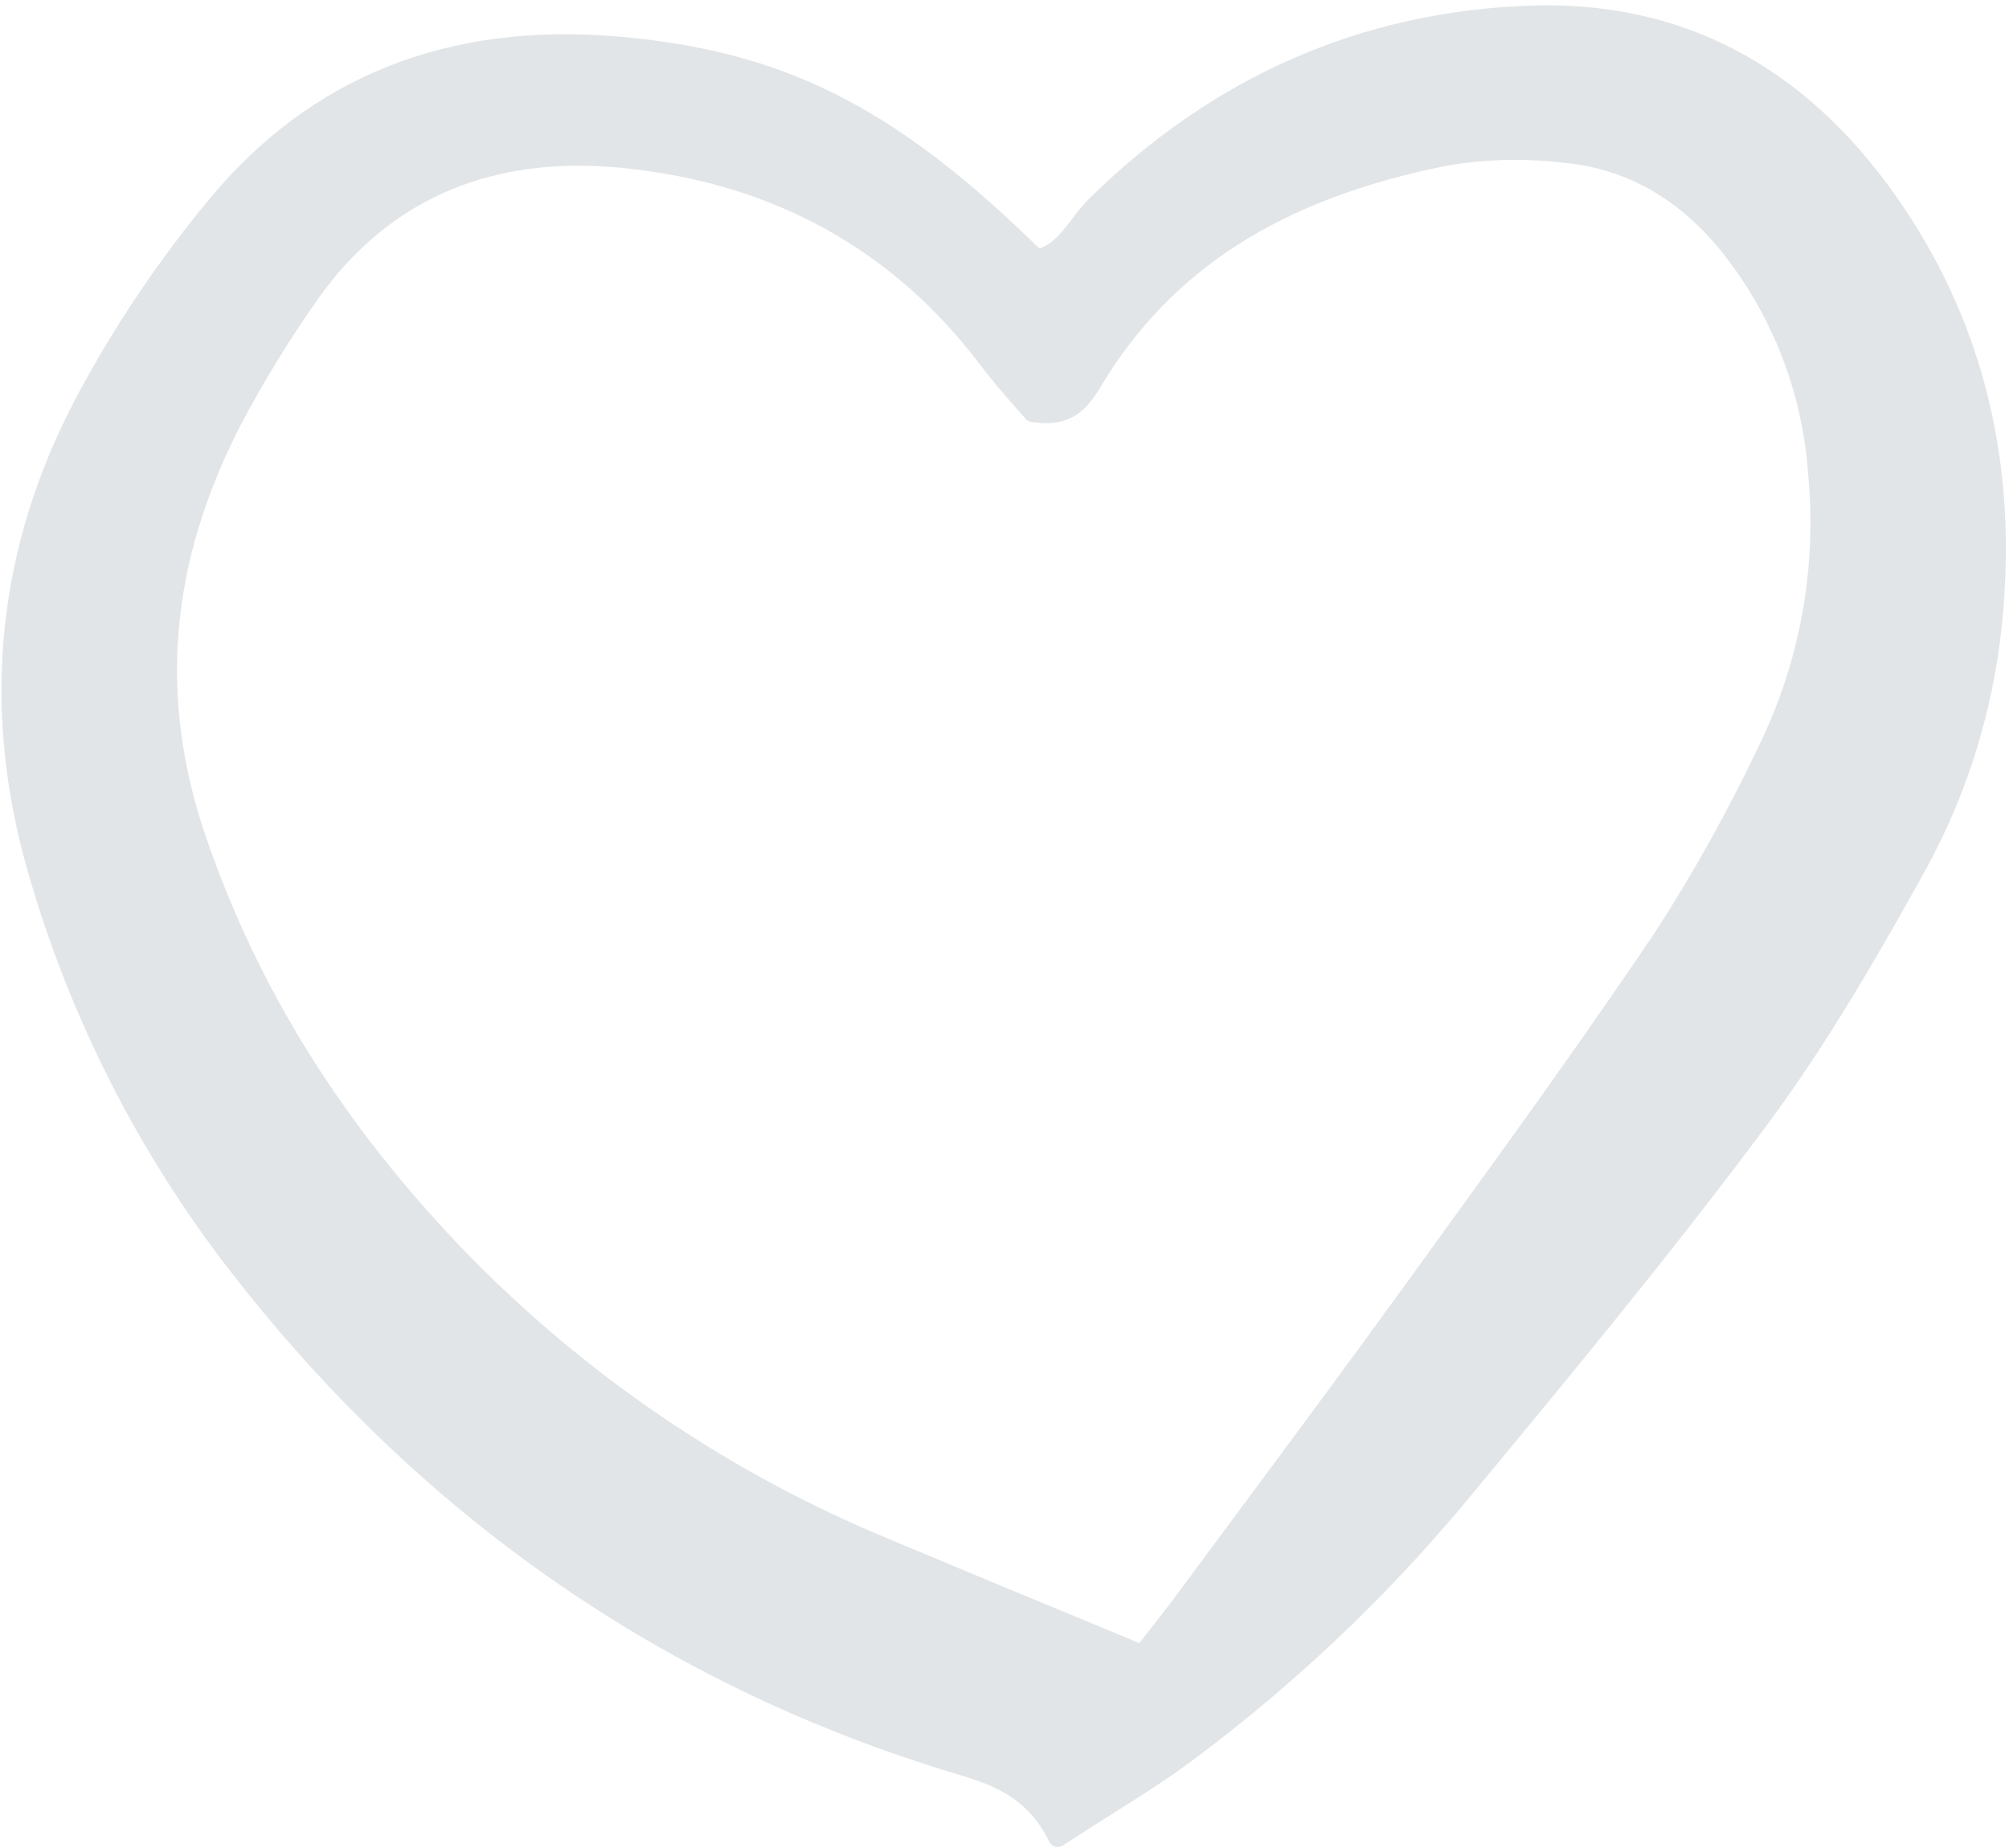 <svg width="50" height="46" viewBox="0 0 50 46" fill="none" xmlns="http://www.w3.org/2000/svg">
<g clip-path="url(#clip0_15357_353)">
<path d="M23.457 44.051L23.712 44.128C24.649 44.411 25.534 44.678 26.117 45.846C26.132 45.875 26.152 45.901 26.178 45.922C26.203 45.943 26.233 45.959 26.264 45.967C26.284 45.973 26.305 45.975 26.325 45.975C26.371 45.975 26.415 45.962 26.453 45.937C26.883 45.655 27.288 45.4 27.672 45.157C28.478 44.649 29.174 44.21 29.839 43.699C32.226 41.905 34.404 39.846 36.332 37.56C38.866 34.505 41.486 31.345 43.952 28.038C45.496 25.967 46.812 23.656 47.924 21.653C49.037 19.626 49.699 17.38 49.866 15.07C50.167 11.274 49.271 7.853 47.201 4.901C44.898 1.616 41.834 0.016 38.102 0.139C33.891 0.281 30.189 1.902 27.096 4.956C26.946 5.111 26.807 5.277 26.68 5.452C26.44 5.768 26.212 6.067 25.868 6.186C22.261 2.648 19.503 1.264 15.377 0.909C11.142 0.545 7.714 1.916 5.187 4.983C3.933 6.499 2.833 8.138 1.906 9.876C-0.071 13.604 -0.483 17.569 0.683 21.662C1.724 25.315 3.458 28.73 5.791 31.717C10.456 37.709 16.399 41.859 23.457 44.051ZM5.99 10.582C6.532 9.554 7.136 8.56 7.798 7.606C9.372 5.293 11.59 4.125 14.403 4.125C14.751 4.125 15.109 4.143 15.475 4.179C19.233 4.547 22.247 6.213 24.434 9.133C24.697 9.483 24.983 9.808 25.235 10.094C25.338 10.211 25.434 10.32 25.52 10.421C25.555 10.463 25.604 10.491 25.658 10.5C26.672 10.676 27.082 10.146 27.387 9.638C29.143 6.705 31.877 4.954 35.99 4.128C36.964 3.959 37.958 3.934 38.939 4.054C40.497 4.202 41.834 4.973 42.912 6.345C44.141 7.918 44.87 9.829 45.002 11.827C45.219 14.136 44.798 16.46 43.785 18.543C43.022 20.157 42.153 21.719 41.184 23.217C39.386 25.886 37.465 28.538 35.608 31.103L34.962 31.996C33.579 33.908 32.148 35.836 30.765 37.7C30.266 38.373 29.768 39.045 29.269 39.719C29.054 40.009 28.83 40.294 28.594 40.596C28.515 40.695 28.436 40.796 28.355 40.899C27.692 40.625 27.046 40.356 26.413 40.094C24.918 39.475 23.492 38.884 22.07 38.285C18.134 36.653 14.569 34.231 11.591 31.168C8.538 28.005 6.422 24.621 5.122 20.822C3.937 17.357 4.221 14.008 5.99 10.582Z" fill="#E2E5E7"/>
</g>
<defs>
<clipPath id="clip0_15357_353">
<rect width="50" height="46" fill="white"/>
</clipPath>
</defs>
</svg>
